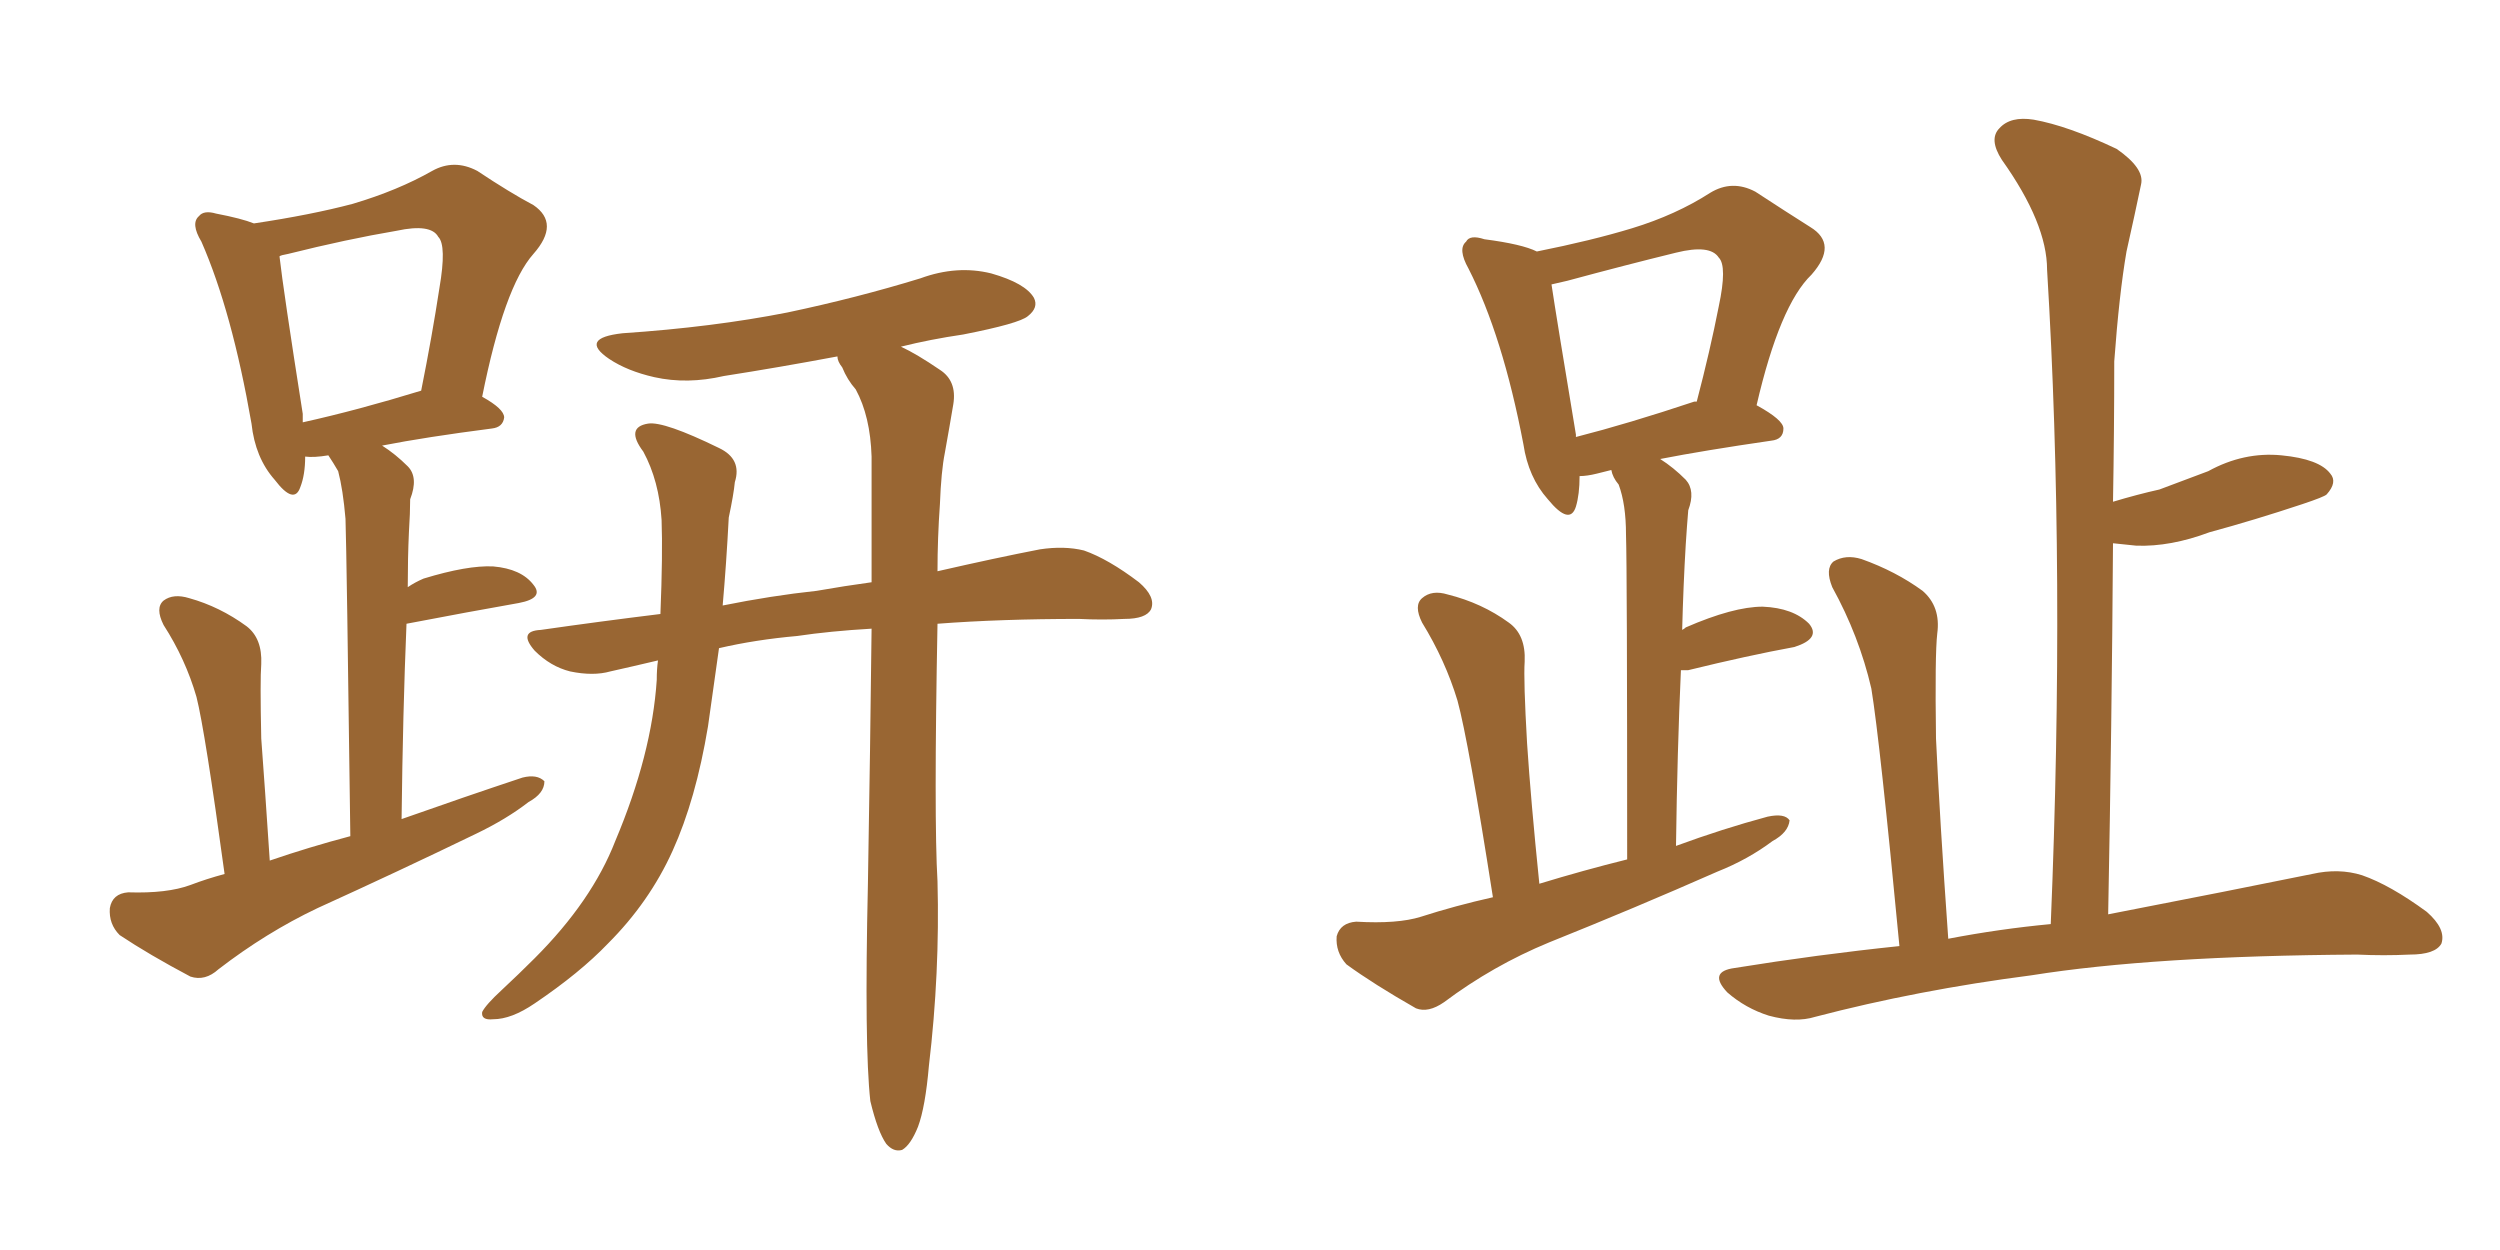 <svg xmlns="http://www.w3.org/2000/svg" xmlns:xlink="http://www.w3.org/1999/xlink" width="300" height="150"><path fill="#996633" padding="10" d="M104.44 132.13L104.44 132.13Q103.71 125.54 104.15 106.05L104.15 106.05Q104.44 89.06 104.59 75.44L104.59 75.44Q99.61 75.73 95.65 76.32L95.65 76.32Q90.67 76.76 86.28 77.78L86.28 77.78Q85.55 83.06 84.96 87.16L84.96 87.16Q83.50 95.95 80.71 102.10L80.71 102.10Q77.93 108.25 72.95 113.23L72.95 113.23Q69.58 116.75 64.16 120.41L64.16 120.41Q61.38 122.31 59.18 122.31L59.18 122.31Q57.71 122.46 57.86 121.44L57.86 121.44Q58.30 120.56 60.21 118.80L60.21 118.80Q62.26 116.89 64.16 114.99L64.16 114.99Q71.04 108.11 73.83 100.93L73.83 100.93Q78.22 90.53 78.81 81.59L78.81 81.59Q78.81 80.27 78.96 79.25L78.96 79.25Q75.88 79.98 73.24 80.57L73.24 80.57Q71.19 81.15 68.41 80.57L68.41 80.57Q66.06 79.98 64.16 78.08L64.16 78.08Q62.11 75.73 64.89 75.59L64.89 75.59Q72.07 74.56 79.25 73.68L79.25 73.68Q79.54 66.50 79.39 62.40L79.39 62.40Q79.10 57.71 77.20 54.20L77.20 54.20Q75 51.27 77.78 50.83L77.78 50.83Q79.69 50.54 86.28 53.76L86.28 53.76Q89.06 55.08 88.18 57.86L88.18 57.86Q88.04 59.33 87.45 62.11L87.45 62.11Q87.16 67.68 86.72 72.66L86.72 72.66Q92.58 71.48 98.00 70.90L98.00 70.90Q101.37 70.31 104.59 69.87L104.59 69.87Q104.59 61.52 104.59 54.79L104.59 54.79Q104.44 49.95 102.69 46.73L102.69 46.73Q101.66 45.56 101.07 44.09L101.07 44.09Q100.49 43.36 100.49 42.77L100.49 42.77Q93.46 44.09 86.87 45.12L86.87 45.12Q82.47 46.14 78.52 45.26L78.52 45.26Q75.29 44.53 73.10 43.07L73.10 43.07Q69.43 40.58 74.71 39.99L74.71 39.99Q85.55 39.26 94.48 37.50L94.48 37.50Q102.83 35.74 110.45 33.40L110.45 33.40Q114.84 31.79 118.95 32.81L118.95 32.81Q123.05 33.98 124.07 35.74L124.07 35.74Q124.66 36.91 123.34 37.94L123.34 37.94Q122.31 38.82 115.58 40.14L115.58 40.14Q111.62 40.72 108.11 41.60L108.11 41.60Q110.01 42.48 112.79 44.38L112.79 44.38Q114.84 45.70 114.40 48.49L114.40 48.49Q113.96 51.12 113.38 54.35L113.38 54.35Q112.94 56.54 112.79 60.50L112.79 60.50Q112.50 64.60 112.50 68.55L112.50 68.55Q119.53 66.94 124.80 65.92L124.80 65.92Q127.73 65.48 130.08 66.06L130.08 66.06Q133.01 67.09 136.67 69.87L136.67 69.87Q138.72 71.63 138.13 73.10L138.13 73.10Q137.55 74.27 134.91 74.27L134.91 74.27Q132.28 74.41 129.49 74.27L129.49 74.27Q120.12 74.27 112.50 74.85L112.50 74.85Q112.06 98.29 112.50 105.76L112.50 105.76Q112.79 116.75 111.47 127.88L111.47 127.88Q111.04 132.86 110.16 135.21L110.16 135.21Q109.28 137.40 108.25 137.99L108.25 137.99Q107.23 138.28 106.35 137.26L106.35 137.26Q105.32 135.79 104.44 132.13ZM26.95 104.88L26.95 104.88Q24.61 87.74 23.58 83.64L23.58 83.64Q22.27 79.10 19.63 75L19.63 75Q18.60 72.95 19.63 72.07L19.63 72.07Q20.80 71.19 22.71 71.78L22.71 71.78Q26.37 72.80 29.59 75.15L29.59 75.15Q31.49 76.61 31.35 79.69L31.35 79.69Q31.20 81.59 31.35 88.62L31.35 88.62Q31.79 94.48 32.37 103.27L32.37 103.27Q37.06 101.66 42.04 100.34L42.04 100.34Q41.60 66.36 41.46 62.26L41.46 62.26Q41.16 58.74 40.58 56.54L40.58 56.54Q39.99 55.52 39.40 54.64L39.40 54.64Q37.65 54.93 36.62 54.79L36.62 54.79Q36.62 56.98 36.04 58.45L36.04 58.45Q35.30 60.64 32.96 57.57L32.96 57.57Q30.62 54.93 30.18 50.83L30.18 50.83Q27.83 37.35 24.17 29.00L24.17 29.00Q22.85 26.81 23.88 25.93L23.88 25.93Q24.46 25.20 25.93 25.63L25.93 25.63Q29.00 26.22 30.47 26.81L30.47 26.81Q37.35 25.78 42.33 24.46L42.33 24.46Q47.75 22.85 51.86 20.51L51.86 20.51Q54.49 19.04 57.28 20.51L57.28 20.51Q61.23 23.14 64.01 24.61L64.01 24.61Q67.24 26.81 64.01 30.47L64.01 30.47Q60.50 34.42 57.86 47.61L57.86 47.61Q60.50 49.07 60.50 50.10L60.50 50.10Q60.35 51.27 59.03 51.42L59.03 51.42Q51.12 52.44 45.85 53.47L45.85 53.47Q47.46 54.49 48.93 55.96L48.93 55.96Q50.24 57.28 49.22 59.91L49.22 59.91Q49.22 61.52 49.07 63.87L49.07 63.87Q48.93 66.94 48.93 70.46L48.93 70.46Q49.80 69.87 50.83 69.43L50.83 69.43Q56.10 67.82 59.18 67.97L59.18 67.97Q62.55 68.26 64.01 70.17L64.01 70.17Q65.33 71.78 62.26 72.36L62.26 72.36Q56.40 73.39 48.78 74.85L48.78 74.85Q48.34 85.40 48.19 98.29L48.19 98.29Q55.66 95.65 62.70 93.31L62.70 93.31Q64.45 92.87 65.33 93.75L65.33 93.75Q65.33 95.21 63.43 96.24L63.43 96.24Q60.79 98.29 57.13 100.05L57.13 100.05Q47.75 104.59 38.09 108.98L38.09 108.98Q31.93 111.91 26.22 116.31L26.22 116.31Q24.61 117.77 22.85 117.19L22.85 117.19Q17.87 114.55 14.36 112.21L14.36 112.21Q13.04 110.89 13.18 108.98L13.18 108.98Q13.48 107.23 15.38 107.08L15.38 107.08Q20.07 107.23 22.85 106.20L22.85 106.20Q24.76 105.47 26.95 104.88ZM36.33 50.68L36.33 50.68L36.33 50.68Q42.92 49.22 50.54 46.88L50.54 46.88Q51.86 40.28 52.73 34.57L52.73 34.57Q53.61 29.44 52.59 28.42L52.59 28.42Q51.71 26.81 47.61 27.69L47.61 27.69Q41.60 28.71 34.57 30.47L34.57 30.47Q33.69 30.62 33.54 30.76L33.54 30.76Q33.98 34.72 36.33 49.66L36.33 49.66Q36.33 50.10 36.33 50.68ZM179.15 107.67L179.15 107.67Q176.22 88.92 174.90 84.08L174.90 84.08Q173.44 79.25 170.65 74.71L170.65 74.71Q169.63 72.66 170.65 71.78L170.65 71.78Q171.83 70.75 173.73 71.34L173.73 71.34Q177.83 72.36 181.05 74.71L181.05 74.71Q183.11 76.17 182.96 79.39L182.96 79.39Q182.81 81.59 183.25 89.21L183.25 89.21Q183.69 95.95 184.72 106.05L184.72 106.05Q189.99 104.44 195.26 103.13L195.26 103.13Q195.26 68.26 195.12 64.16L195.12 64.16Q195.12 60.50 194.24 58.15L194.24 58.15Q193.51 57.28 193.36 56.40L193.36 56.40Q192.19 56.69 191.60 56.84L191.60 56.84Q190.43 57.13 189.55 57.13L189.55 57.13Q189.55 59.33 189.11 60.79L189.11 60.79Q188.38 63.13 185.74 59.91L185.74 59.91Q183.40 57.28 182.81 53.32L182.81 53.32Q180.32 40.28 176.22 32.23L176.22 32.23Q174.90 29.88 175.93 29.00L175.93 29.00Q176.37 28.13 178.13 28.71L178.13 28.71Q182.67 29.30 184.42 30.18L184.42 30.18Q191.02 28.86 195.85 27.39L195.85 27.39Q201.12 25.78 205.22 23.14L205.22 23.14Q207.86 21.53 210.64 23.00L210.64 23.00Q214.45 25.49 217.24 27.25L217.24 27.25Q220.61 29.30 217.38 32.96L217.38 32.96Q213.57 36.62 210.79 48.63L210.79 48.63Q214.01 50.39 214.01 51.42L214.01 51.42Q214.01 52.73 212.55 52.88L212.55 52.88Q204.49 54.05 199.22 55.08L199.22 55.08Q200.83 56.10 202.29 57.57L202.29 57.57Q203.47 58.89 202.59 61.23L202.59 61.23Q202.44 62.99 202.29 65.33L202.29 65.33Q202.00 70.17 201.86 75.59L201.86 75.59Q202.15 75.44 202.29 75.29L202.29 75.29Q208.01 72.80 211.52 72.80L211.52 72.80Q215.19 72.95 217.09 74.85L217.09 74.85Q218.55 76.61 215.33 77.64L215.33 77.64Q209.77 78.66 202.59 80.42L202.59 80.42Q201.86 80.42 201.71 80.42L201.71 80.42Q201.27 90.09 201.12 101.51L201.12 101.51Q206.69 99.46 212.11 98.00L212.11 98.00Q214.16 97.56 214.75 98.44L214.75 98.44Q214.60 99.90 212.70 100.93L212.70 100.93Q209.77 103.13 206.10 104.59L206.10 104.59Q196.14 108.98 185.89 113.09L185.89 113.09Q179.15 115.87 173.29 120.26L173.29 120.26Q171.39 121.58 169.92 121.00L169.92 121.00Q164.79 118.07 161.57 115.72L161.57 115.72Q160.25 114.26 160.40 112.35L160.40 112.35Q160.84 110.74 162.74 110.60L162.74 110.60Q167.72 110.89 170.51 110.01L170.51 110.01Q174.61 108.69 179.15 107.67ZM203.32 48.19L203.32 48.19Q203.47 48.19 203.61 48.19L203.61 48.19Q205.22 42.04 206.25 36.77L206.25 36.77Q207.28 31.93 206.25 30.91L206.25 30.91Q205.22 29.30 201.12 30.32L201.12 30.32Q195.12 31.79 188.09 33.69L188.09 33.69Q186.77 33.98 186.18 34.13L186.18 34.13Q186.77 38.09 189.11 52.15L189.11 52.15Q189.11 52.29 189.11 52.44L189.11 52.44Q195.41 50.83 203.32 48.19ZM227.93 113.53L227.93 113.53L227.93 113.53Q225.59 88.92 224.56 82.62L224.56 82.62Q223.10 76.32 219.87 70.46L219.87 70.46Q218.99 68.26 220.02 67.38L220.02 67.38Q221.48 66.50 223.39 67.09L223.39 67.09Q227.49 68.55 230.71 70.90L230.71 70.90Q232.91 72.80 232.47 76.03L232.47 76.03Q232.18 78.52 232.32 88.62L232.32 88.62Q232.76 98.14 233.79 112.65L233.79 112.65Q239.94 111.47 246.09 110.89L246.09 110.89Q247.85 68.55 245.65 32.37L245.65 32.37Q245.65 26.81 240.23 19.19L240.23 19.19Q238.62 16.70 239.94 15.38L239.94 15.38Q241.26 13.92 244.04 14.36L244.04 14.36Q248.14 15.09 254.00 17.87L254.00 17.87Q257.37 20.21 256.93 22.12L256.93 22.12Q256.20 25.63 255.18 30.18L255.18 30.18Q254.30 35.30 253.71 43.36L253.71 43.36Q253.71 51.71 253.56 60.21L253.56 60.21Q256.49 59.33 259.13 58.74L259.13 58.74Q262.21 57.57 264.99 56.54L264.99 56.54Q269.24 54.20 273.78 54.64L273.78 54.64Q278.32 55.08 279.64 56.84L279.64 56.84Q280.52 57.86 279.20 59.33L279.20 59.33Q278.91 59.62 276.27 60.50L276.27 60.50Q270.56 62.40 265.14 63.87L265.14 63.87Q260.45 65.63 256.35 65.48L256.35 65.48Q254.88 65.33 253.56 65.19L253.56 65.19Q253.42 86.72 252.98 109.72L252.98 109.72Q268.07 106.79 277.44 104.88L277.44 104.88Q280.66 104.15 283.45 105.03L283.45 105.03Q286.82 106.20 291.21 109.42L291.21 109.42Q293.55 111.47 292.97 113.23L292.97 113.23Q292.24 114.55 289.16 114.55L289.16 114.55Q286.08 114.70 282.86 114.55L282.86 114.55Q258.40 114.70 243.75 117.04L243.75 117.04Q230.13 118.80 217.82 122.02L217.82 122.02Q215.48 122.75 212.26 121.88L212.26 121.88Q209.47 121.00 207.28 119.09L207.28 119.09Q204.93 116.60 208.15 116.16L208.15 116.16Q218.12 114.55 227.93 113.53Z"/></svg>